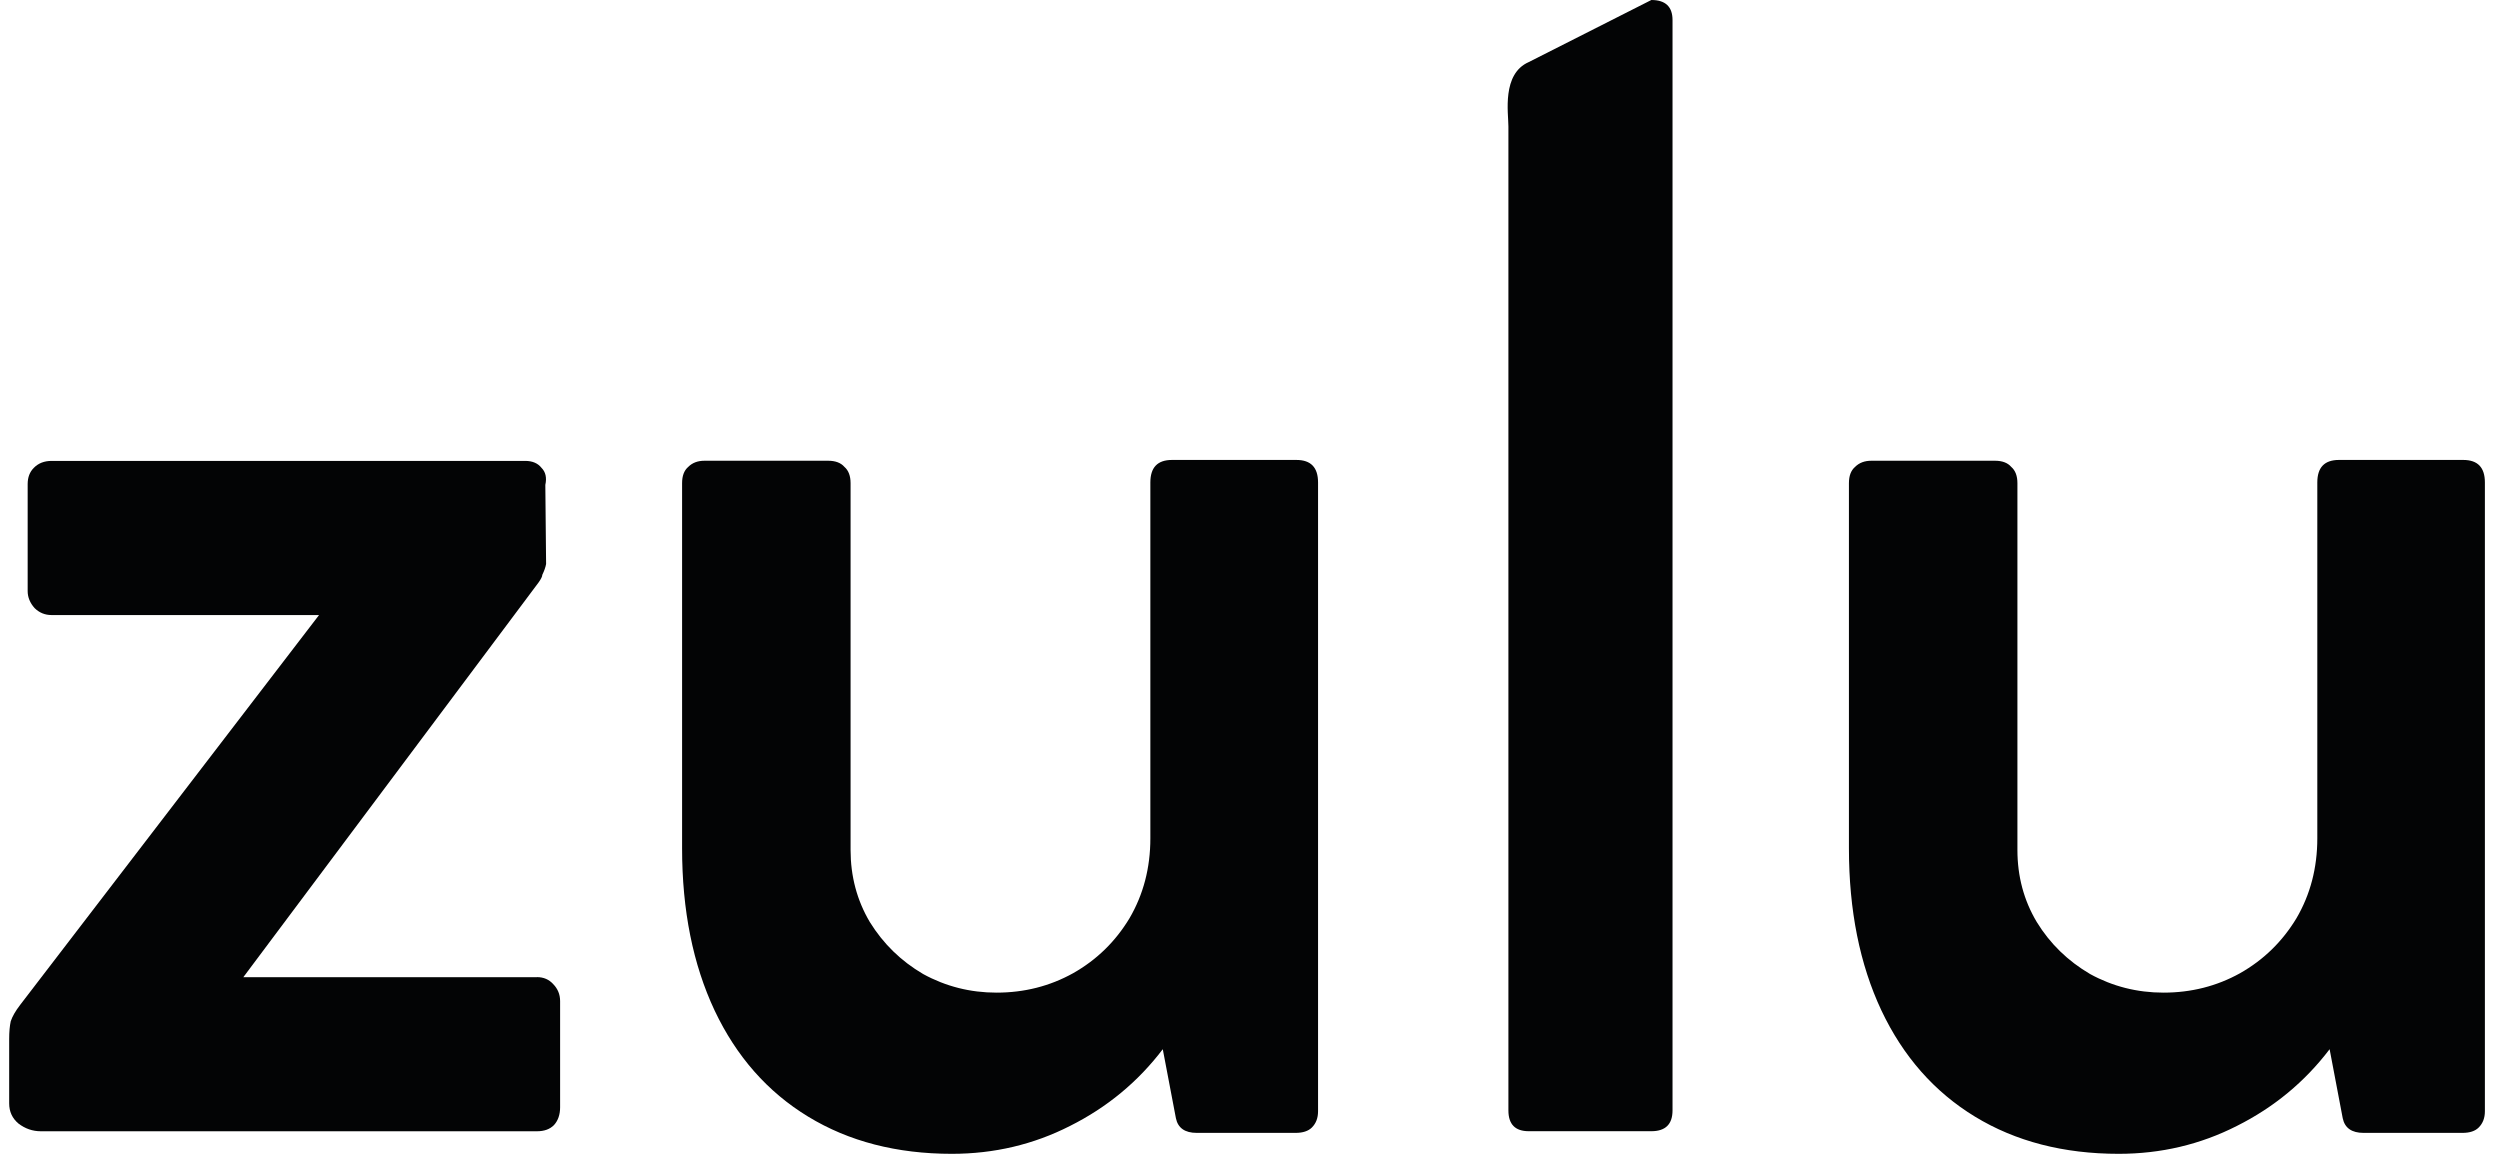 <svg width="91" height="42" viewBox="0 0 91 42" fill="none" xmlns="http://www.w3.org/2000/svg">
<g clip-path="url(#clip0_2708_80257)">
<path d="M19.544 35.567C19.788 35.567 19.984 35.653 20.135 35.82C20.302 35.991 20.388 36.195 20.388 36.44V40.306C20.388 40.571 20.315 40.787 20.164 40.954C20.013 41.105 19.809 41.178 19.544 41.178H1.488C1.186 41.178 0.917 41.084 0.672 40.897C0.448 40.709 0.334 40.465 0.334 40.163V37.822C0.334 37.557 0.354 37.341 0.391 37.174C0.448 37.003 0.558 36.807 0.73 36.583L11.613 22.388H1.879C1.635 22.388 1.431 22.303 1.26 22.135C1.092 21.948 1.007 21.74 1.007 21.516V17.621C1.007 17.377 1.08 17.181 1.231 17.03C1.398 16.859 1.614 16.777 1.879 16.777H19.12C19.381 16.777 19.581 16.863 19.711 17.03C19.862 17.181 19.907 17.389 19.85 17.65L19.878 20.529C19.858 20.643 19.813 20.773 19.74 20.924C19.74 20.981 19.695 21.075 19.601 21.206L8.856 35.571H19.544V35.567Z" fill="#030405"/>
<path d="M47.19 16.742C47.716 16.742 47.977 17.015 47.977 17.562V40.45C47.977 40.694 47.904 40.89 47.753 41.041C47.622 41.172 47.422 41.237 47.161 41.237H43.561C43.129 41.237 42.876 41.057 42.803 40.703L42.325 38.191C41.424 39.377 40.299 40.307 38.949 40.984C37.62 41.661 36.184 41.999 34.647 41.999C32.641 41.999 30.896 41.547 29.416 40.645C27.935 39.744 26.802 38.452 26.011 36.78C25.224 35.104 24.828 33.139 24.828 30.88V17.586C24.828 17.321 24.901 17.125 25.052 16.995C25.203 16.844 25.399 16.771 25.644 16.771H30.145C30.406 16.771 30.606 16.844 30.737 16.995C30.887 17.125 30.961 17.325 30.961 17.586V30.937C30.961 31.895 31.193 32.772 31.662 33.563C32.152 34.354 32.796 34.982 33.603 35.455C34.427 35.907 35.32 36.132 36.274 36.132C37.285 36.132 38.215 35.895 39.059 35.426C39.924 34.937 40.605 34.268 41.114 33.424C41.62 32.559 41.873 31.589 41.873 30.517V17.562C41.873 17.015 42.134 16.742 42.66 16.742H47.19Z" fill="#030405"/>
<path d="M89.663 16.742C90.189 16.742 90.45 17.015 90.45 17.562V40.45C90.45 40.694 90.376 40.89 90.225 41.041C90.095 41.172 89.899 41.237 89.634 41.237H86.034C85.601 41.237 85.349 41.057 85.275 40.703L84.798 38.191C83.897 39.377 82.772 40.307 81.422 40.984C80.092 41.661 78.657 41.999 77.12 41.999C75.114 41.999 73.368 41.547 71.888 40.645C70.408 39.744 69.274 38.452 68.483 36.78C67.696 35.104 67.301 33.139 67.301 30.88V17.586C67.301 17.321 67.374 17.125 67.525 16.995C67.676 16.844 67.872 16.771 68.116 16.771H72.618C72.879 16.771 73.079 16.844 73.209 16.995C73.36 17.125 73.434 17.325 73.434 17.586V30.937C73.434 31.895 73.666 32.772 74.139 33.563C74.624 34.354 75.273 34.982 76.08 35.455C76.904 35.907 77.797 36.132 78.751 36.132C79.762 36.132 80.692 35.895 81.536 35.426C82.4 34.937 83.081 34.268 83.591 33.424C84.097 32.559 84.35 31.589 84.35 30.517V17.562C84.35 17.015 84.611 16.742 85.136 16.742H89.667H89.663Z" fill="#030405"/>
<path d="M60.109 0C60.623 0 60.88 0.245 60.88 0.73V40.418C60.88 40.923 60.623 41.176 60.109 41.176H55.648C55.15 41.176 54.906 40.923 54.906 40.418V4.604C54.906 4.114 54.661 2.691 55.648 2.259L60.109 0Z" fill="#030405"/>
</g>
<defs>
<clipPath id="clip0_2708_80257">
<rect width="90.117" height="42" fill="white" transform="translate(0.334)"/>
</clipPath>
</defs>
</svg>

